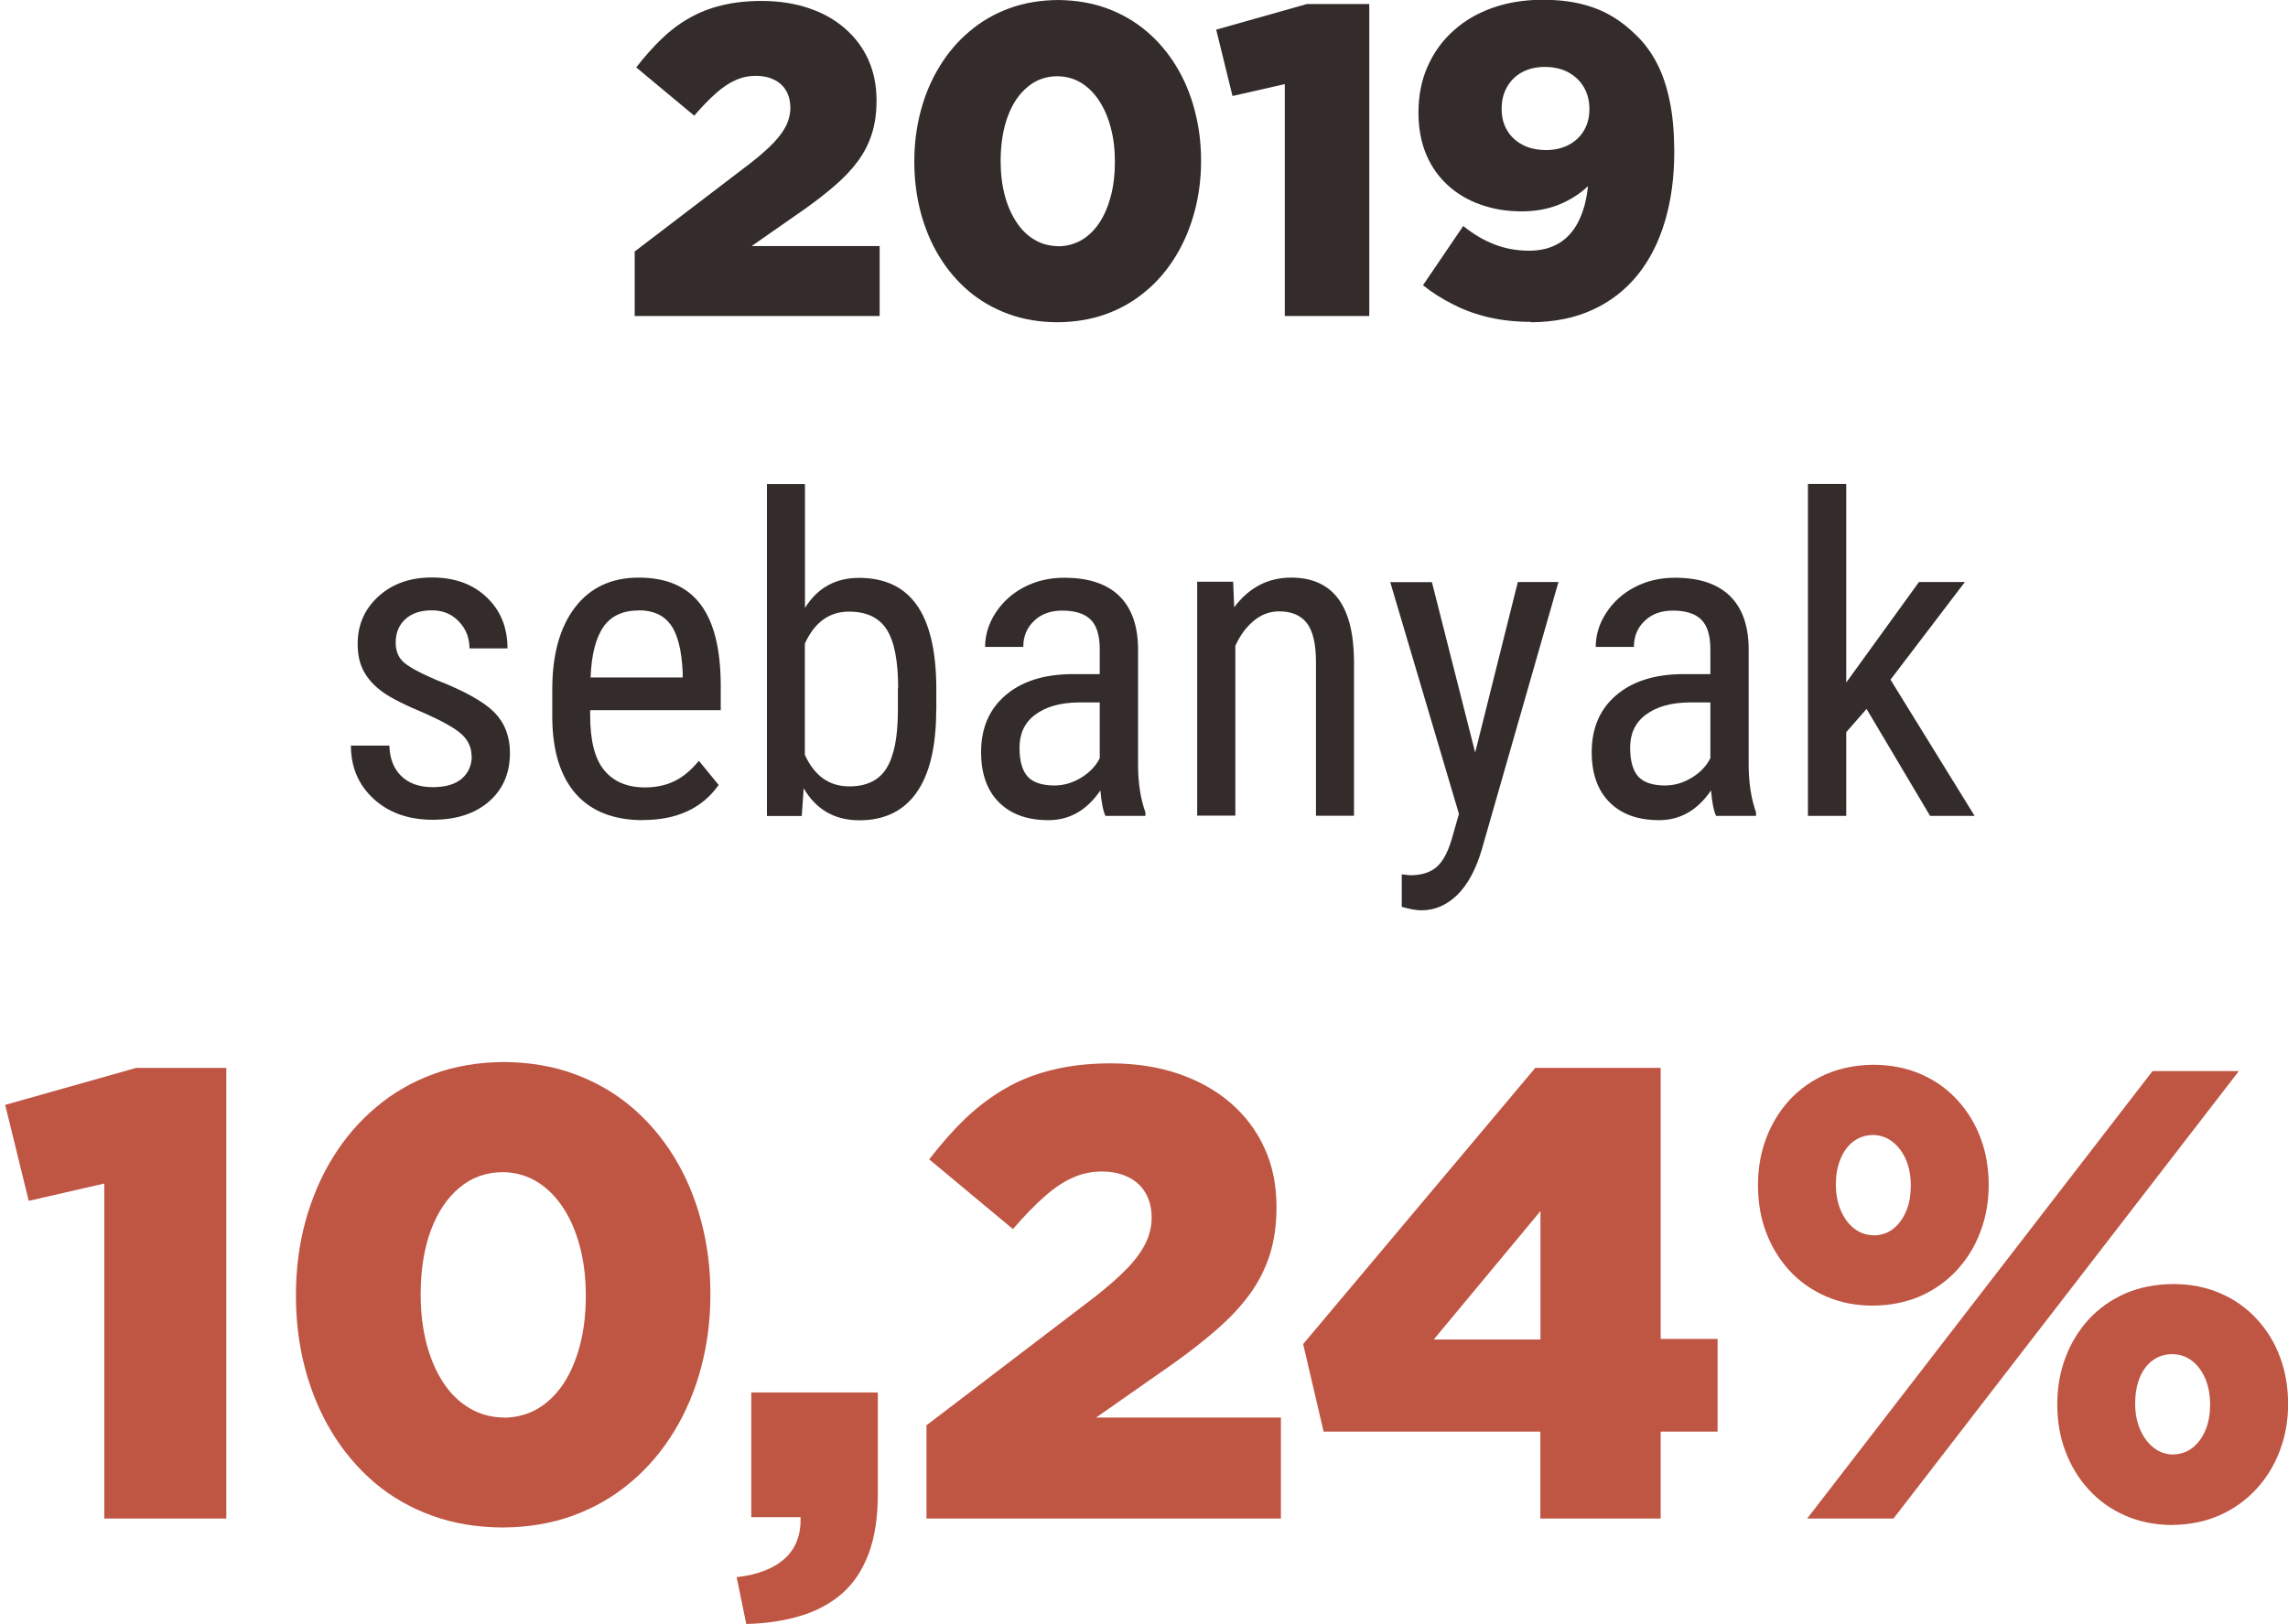 <?xml version="1.0" encoding="UTF-8"?>
<!DOCTYPE svg PUBLIC "-//W3C//DTD SVG 1.1//EN" "http://www.w3.org/Graphics/SVG/1.1/DTD/svg11.dtd">
<!-- Creator: CorelDRAW -->
<svg xmlns="http://www.w3.org/2000/svg" xml:space="preserve" width="42.635mm" height="30.271mm" style="shape-rendering:geometricPrecision; text-rendering:geometricPrecision; image-rendering:optimizeQuality; fill-rule:evenodd; clip-rule:evenodd"
viewBox="0 0 17.682 12.554"
 xmlns:xlink="http://www.w3.org/1999/xlink">
 <defs>
  <style type="text/css">
   <![CDATA[
    .fil0 {fill:#332C2B;fill-rule:nonzero}
    .fil1 {fill:#BF5643;fill-rule:nonzero}
   ]]>
  </style>
 </defs>
 <g id="Layer_x0020_1">
  <g id="_565331040">
   <path id="_565330824" class="fil0" d="M4.903 2.443l1.895 0 0 -0.541 -0.989 0 0.411 -0.287c0.089,-0.063 0.168,-0.125 0.237,-0.185 0.069,-0.06 0.127,-0.122 0.174,-0.186 0.047,-0.064 0.083,-0.134 0.107,-0.21 0.024,-0.076 0.036,-0.161 0.036,-0.257l0 -0.007c-0.001,-0.113 -0.022,-0.217 -0.064,-0.31 -0.042,-0.093 -0.103,-0.173 -0.181,-0.241 -0.078,-0.068 -0.171,-0.12 -0.279,-0.156 -0.108,-0.037 -0.228,-0.055 -0.359,-0.056 -0.116,0 -0.22,0.011 -0.312,0.034 -0.093,0.022 -0.177,0.055 -0.253,0.099 -0.076,0.043 -0.148,0.097 -0.214,0.161 -0.066,0.064 -0.131,0.137 -0.195,0.22l0.448 0.373c0.062,-0.072 0.119,-0.13 0.171,-0.176 0.052,-0.046 0.103,-0.079 0.152,-0.1 0.049,-0.022 0.1,-0.032 0.153,-0.032 0.054,0 0.101,0.01 0.141,0.03 0.04,0.019 0.071,0.047 0.092,0.083 0.022,0.036 0.033,0.08 0.034,0.13 0.001,0.047 -0.01,0.093 -0.03,0.137 -0.021,0.044 -0.054,0.089 -0.099,0.137 -0.045,0.047 -0.105,0.1 -0.178,0.157l-0.896 0.684 0 0.5z"/>
   <path id="_5653308241" class="fil0" d="M8.171 2.491c0.137,-0.001 0.263,-0.022 0.379,-0.064 0.115,-0.042 0.218,-0.102 0.308,-0.179 0.091,-0.076 0.167,-0.167 0.23,-0.271 0.063,-0.104 0.111,-0.218 0.144,-0.342 0.033,-0.124 0.05,-0.253 0.05,-0.389l0 -0.007c0,-0.136 -0.017,-0.266 -0.05,-0.389 -0.032,-0.123 -0.08,-0.237 -0.143,-0.34 -0.063,-0.103 -0.139,-0.193 -0.229,-0.269 -0.09,-0.076 -0.192,-0.135 -0.307,-0.177 -0.115,-0.042 -0.24,-0.063 -0.376,-0.064 -0.136,0.001 -0.262,0.022 -0.377,0.064 -0.115,0.042 -0.218,0.102 -0.308,0.179 -0.091,0.076 -0.168,0.167 -0.231,0.271 -0.064,0.104 -0.112,0.218 -0.145,0.342 -0.033,0.124 -0.05,0.253 -0.05,0.389l0 0.007c0,0.136 0.017,0.266 0.049,0.389 0.033,0.123 0.08,0.237 0.143,0.34 0.062,0.103 0.139,0.193 0.228,0.269 0.09,0.076 0.192,0.135 0.307,0.177 0.115,0.042 0.241,0.063 0.377,0.064zm0.007 -0.588c-0.067,-0.001 -0.128,-0.017 -0.182,-0.049 -0.055,-0.032 -0.101,-0.077 -0.14,-0.136 -0.039,-0.059 -0.07,-0.128 -0.091,-0.208 -0.021,-0.08 -0.032,-0.168 -0.032,-0.264l0 -0.007c0.001,-0.129 0.019,-0.242 0.055,-0.339 0.036,-0.098 0.087,-0.173 0.153,-0.228 0.065,-0.055 0.142,-0.082 0.23,-0.083 0.066,0.001 0.127,0.017 0.181,0.049 0.054,0.033 0.101,0.078 0.14,0.137 0.039,0.059 0.07,0.128 0.091,0.208 0.022,0.08 0.033,0.168 0.033,0.263l0 0.007c0,0.095 -0.01,0.182 -0.031,0.262 -0.021,0.079 -0.05,0.148 -0.088,0.206 -0.039,0.058 -0.084,0.103 -0.139,0.135 -0.054,0.031 -0.114,0.047 -0.181,0.048z"/>
   <polygon id="_56533082412" class="fil0" points="9.929,2.443 10.582,2.443 10.582,0.031 10.1,0.031 9.399,0.229 9.525,0.742 9.929,0.65 "/>
   <path id="_565330824123" class="fil0" d="M11.831 2.491c0.18,-0.001 0.339,-0.033 0.476,-0.096 0.138,-0.063 0.254,-0.153 0.348,-0.269 0.094,-0.116 0.164,-0.255 0.212,-0.416 0.048,-0.161 0.072,-0.34 0.072,-0.537l0 -0.007c-0.001,-0.147 -0.012,-0.276 -0.036,-0.388 -0.023,-0.112 -0.056,-0.209 -0.099,-0.291 -0.043,-0.082 -0.094,-0.151 -0.152,-0.208 -0.06,-0.06 -0.124,-0.112 -0.194,-0.153 -0.07,-0.042 -0.148,-0.073 -0.236,-0.095 -0.088,-0.022 -0.19,-0.033 -0.306,-0.033 -0.137,0.001 -0.264,0.021 -0.38,0.062 -0.116,0.041 -0.217,0.099 -0.302,0.176 -0.086,0.076 -0.152,0.168 -0.2,0.275 -0.048,0.107 -0.072,0.227 -0.072,0.36l0 0.007c0.001,0.117 0.021,0.223 0.06,0.316 0.039,0.093 0.095,0.172 0.167,0.238 0.072,0.066 0.157,0.116 0.254,0.15 0.098,0.035 0.205,0.052 0.322,0.052 0.106,-0.001 0.202,-0.019 0.287,-0.054 0.084,-0.035 0.158,-0.082 0.22,-0.141 -0.01,0.103 -0.034,0.192 -0.07,0.266 -0.036,0.075 -0.086,0.132 -0.149,0.172 -0.064,0.04 -0.141,0.06 -0.232,0.061 -0.095,0 -0.184,-0.015 -0.267,-0.047 -0.083,-0.031 -0.165,-0.079 -0.246,-0.144l-0.311 0.458c0.072,0.058 0.151,0.107 0.235,0.149 0.084,0.043 0.175,0.076 0.274,0.099 0.099,0.023 0.208,0.035 0.326,0.035zm0.116 -1.331c-0.07,-0.001 -0.131,-0.014 -0.181,-0.041 -0.051,-0.027 -0.091,-0.064 -0.119,-0.112 -0.028,-0.047 -0.042,-0.101 -0.042,-0.162l0 -0.007c0,-0.062 0.014,-0.117 0.041,-0.165 0.027,-0.048 0.065,-0.086 0.115,-0.114 0.05,-0.027 0.11,-0.042 0.18,-0.042 0.07,0.001 0.131,0.015 0.181,0.043 0.051,0.028 0.091,0.067 0.119,0.115 0.028,0.049 0.042,0.104 0.042,0.166l0 0.007c0,0.059 -0.014,0.112 -0.041,0.159 -0.027,0.047 -0.065,0.083 -0.115,0.111 -0.05,0.027 -0.11,0.042 -0.18,0.042z"/>
   <path id="_565330704" class="fil0" d="M3.644 5.844c0,-0.063 -0.024,-0.118 -0.072,-0.164 -0.048,-0.046 -0.141,-0.099 -0.278,-0.161 -0.159,-0.066 -0.271,-0.122 -0.336,-0.169 -0.065,-0.047 -0.114,-0.1 -0.146,-0.16 -0.033,-0.059 -0.048,-0.131 -0.048,-0.213 0,-0.147 0.054,-0.27 0.161,-0.367 0.108,-0.098 0.245,-0.146 0.412,-0.146 0.176,0 0.318,0.051 0.425,0.154 0.107,0.102 0.16,0.234 0.16,0.394l-0.294 0c0,-0.082 -0.027,-0.151 -0.082,-0.208 -0.055,-0.058 -0.124,-0.086 -0.209,-0.086 -0.087,0 -0.155,0.023 -0.204,0.068 -0.05,0.045 -0.075,0.106 -0.075,0.181 0,0.06 0.018,0.109 0.054,0.145 0.036,0.037 0.124,0.086 0.262,0.145 0.22,0.086 0.368,0.17 0.448,0.251 0.079,0.082 0.119,0.186 0.119,0.312 0,0.157 -0.054,0.282 -0.162,0.376 -0.108,0.094 -0.253,0.141 -0.434,0.141 -0.188,0 -0.34,-0.054 -0.458,-0.162 -0.117,-0.108 -0.175,-0.245 -0.175,-0.411l0.297 0c0.003,0.1 0.034,0.179 0.092,0.235 0.058,0.057 0.14,0.086 0.244,0.086 0.098,0 0.173,-0.022 0.224,-0.066 0.051,-0.044 0.077,-0.103 0.077,-0.178z"/>
   <path id="_5653307041" class="fil0" d="M4.97 6.34c-0.225,0 -0.398,-0.067 -0.518,-0.201 -0.12,-0.135 -0.182,-0.331 -0.184,-0.591l0 -0.219c0,-0.27 0.059,-0.481 0.176,-0.634 0.117,-0.153 0.282,-0.23 0.492,-0.23 0.212,0 0.37,0.067 0.474,0.202 0.105,0.135 0.159,0.344 0.16,0.629l0 0.194 -1.009 0 0 0.042c0,0.194 0.036,0.335 0.109,0.423 0.073,0.088 0.178,0.132 0.315,0.132 0.087,0 0.164,-0.017 0.23,-0.05 0.066,-0.032 0.128,-0.085 0.186,-0.156l0.153 0.187c-0.128,0.181 -0.323,0.271 -0.586,0.271zm-0.034 -1.621c-0.123,0 -0.213,0.042 -0.272,0.126 -0.059,0.084 -0.093,0.215 -0.1,0.392l0.712 0 0 -0.04c-0.008,-0.172 -0.039,-0.294 -0.093,-0.368 -0.054,-0.074 -0.136,-0.111 -0.246,-0.111z"/>
   <path id="_56533070412" class="fil0" d="M7.235 5.49c0,0.282 -0.051,0.494 -0.152,0.637 -0.101,0.143 -0.249,0.214 -0.441,0.214 -0.192,0 -0.335,-0.083 -0.431,-0.247l-0.015 0.214 -0.269 0 0 -2.566 0.294 0 0 0.957c0.097,-0.155 0.236,-0.232 0.418,-0.232 0.198,0 0.347,0.07 0.446,0.21 0.099,0.14 0.149,0.352 0.151,0.635l0 0.178zm-0.294 -0.169c0,-0.214 -0.03,-0.366 -0.09,-0.457 -0.059,-0.091 -0.156,-0.136 -0.29,-0.136 -0.153,0 -0.266,0.083 -0.341,0.247l0 0.86c0.074,0.162 0.188,0.244 0.344,0.244 0.133,0 0.229,-0.047 0.287,-0.14 0.058,-0.094 0.087,-0.239 0.088,-0.436l0 -0.182z"/>
   <path id="_565330704123" class="fil0" d="M8.543 6.307c-0.018,-0.039 -0.031,-0.104 -0.039,-0.197 -0.104,0.153 -0.238,0.23 -0.401,0.23 -0.164,0 -0.291,-0.046 -0.383,-0.138 -0.092,-0.092 -0.138,-0.221 -0.138,-0.388 0,-0.184 0.062,-0.33 0.187,-0.438 0.125,-0.108 0.296,-0.163 0.513,-0.165l0.217 0 0 -0.192c0,-0.108 -0.024,-0.185 -0.072,-0.231 -0.048,-0.046 -0.121,-0.068 -0.218,-0.068 -0.09,0 -0.162,0.026 -0.217,0.079 -0.056,0.053 -0.084,0.12 -0.084,0.202l-0.295 0c0,-0.092 0.027,-0.181 0.082,-0.265 0.055,-0.084 0.128,-0.15 0.221,-0.198 0.092,-0.048 0.196,-0.072 0.309,-0.072 0.185,0 0.326,0.046 0.422,0.138 0.096,0.092 0.145,0.226 0.148,0.401l0 0.912c0.001,0.139 0.02,0.26 0.057,0.363l0 0.027 -0.307 0zm-0.395 -0.235c0.072,0 0.141,-0.02 0.207,-0.06 0.066,-0.04 0.114,-0.091 0.144,-0.151l0 -0.431 -0.167 0c-0.14,0.002 -0.251,0.034 -0.332,0.095 -0.081,0.06 -0.121,0.145 -0.121,0.254 0,0.103 0.021,0.177 0.062,0.223 0.041,0.046 0.111,0.07 0.209,0.07z"/>
   <path id="_5653307041234" class="fil0" d="M9.53 4.499l0.008 0.195c0.115,-0.152 0.261,-0.229 0.44,-0.229 0.32,0 0.482,0.213 0.486,0.64l0 1.201 -0.294 0 0 -1.188c0,-0.141 -0.024,-0.242 -0.071,-0.302 -0.047,-0.06 -0.118,-0.09 -0.213,-0.09 -0.074,0 -0.14,0.025 -0.198,0.074 -0.059,0.049 -0.105,0.113 -0.141,0.192l0 1.313 -0.295 0 0 -1.808 0.279 0z"/>
   <path id="_56533070412345" class="fil0" d="M11.401 5.815l0.329 -1.316 0.314 0 -0.591 2.063c-0.045,0.155 -0.108,0.273 -0.189,0.354 -0.082,0.08 -0.174,0.121 -0.278,0.121 -0.04,0 -0.091,-0.009 -0.153,-0.027l0 -0.251 0.065 0.007c0.086,0 0.153,-0.021 0.201,-0.061 0.048,-0.04 0.088,-0.111 0.118,-0.211l0.058 -0.202 -0.531 -1.792 0.322 0 0.334 1.316z"/>
   <path id="_565330704123456" class="fil0" d="M13.262 6.307c-0.018,-0.039 -0.031,-0.104 -0.039,-0.197 -0.104,0.153 -0.238,0.23 -0.401,0.23 -0.164,0 -0.291,-0.046 -0.383,-0.138 -0.092,-0.092 -0.138,-0.221 -0.138,-0.388 0,-0.184 0.062,-0.33 0.187,-0.438 0.125,-0.108 0.296,-0.163 0.513,-0.165l0.217 0 0 -0.192c0,-0.108 -0.024,-0.185 -0.072,-0.231 -0.048,-0.046 -0.121,-0.068 -0.218,-0.068 -0.09,0 -0.162,0.026 -0.217,0.079 -0.056,0.053 -0.084,0.12 -0.084,0.202l-0.295 0c0,-0.092 0.027,-0.181 0.082,-0.265 0.055,-0.084 0.128,-0.15 0.221,-0.198 0.092,-0.048 0.196,-0.072 0.309,-0.072 0.185,0 0.326,0.046 0.422,0.138 0.096,0.092 0.145,0.226 0.148,0.401l0 0.912c0.001,0.139 0.02,0.26 0.057,0.363l0 0.027 -0.307 0zm-0.395 -0.235c0.072,0 0.141,-0.02 0.207,-0.06 0.066,-0.04 0.114,-0.091 0.144,-0.151l0 -0.431 -0.167 0c-0.14,0.002 -0.251,0.034 -0.332,0.095 -0.081,0.06 -0.121,0.145 -0.121,0.254 0,0.103 0.021,0.177 0.062,0.223 0.041,0.046 0.111,0.07 0.209,0.07z"/>
   <polygon id="_5653307041234567" class="fil0" points="14.425,5.48 14.268,5.66 14.268,6.307 13.972,6.307 13.972,3.741 14.268,3.741 14.268,5.276 14.83,4.499 15.185,4.499 14.61,5.254 15.26,6.307 14.916,6.307 "/>
   <polygon id="_565330656" class="fil1" points="0.806,11.739 1.749,11.739 1.749,8.255 1.053,8.255 0.04,8.541 0.222,9.283 0.806,9.149 "/>
   <path id="_5653306561" class="fil1" d="M3.884 11.808c0.198,-0.001 0.381,-0.032 0.547,-0.093 0.166,-0.061 0.315,-0.147 0.446,-0.259 0.131,-0.11 0.241,-0.241 0.333,-0.391 0.091,-0.15 0.161,-0.315 0.208,-0.493 0.048,-0.179 0.072,-0.366 0.072,-0.563l0 -0.01c0,-0.197 -0.024,-0.384 -0.072,-0.562 -0.047,-0.178 -0.116,-0.342 -0.207,-0.491 -0.091,-0.149 -0.201,-0.278 -0.331,-0.389 -0.13,-0.11 -0.278,-0.195 -0.443,-0.255 -0.166,-0.061 -0.347,-0.091 -0.544,-0.092 -0.197,0.001 -0.379,0.032 -0.544,0.093 -0.166,0.061 -0.315,0.147 -0.446,0.259 -0.131,0.11 -0.242,0.241 -0.334,0.391 -0.092,0.15 -0.161,0.315 -0.21,0.493 -0.048,0.179 -0.072,0.366 -0.072,0.563l0 0.01c0,0.197 0.024,0.384 0.071,0.562 0.048,0.178 0.116,0.342 0.207,0.491 0.09,0.149 0.2,0.278 0.329,0.389 0.13,0.11 0.278,0.195 0.444,0.255 0.166,0.061 0.348,0.091 0.545,0.092zm0.01 -0.85c-0.096,-0.001 -0.184,-0.024 -0.263,-0.071 -0.079,-0.046 -0.147,-0.111 -0.203,-0.196 -0.057,-0.085 -0.1,-0.185 -0.131,-0.301 -0.03,-0.115 -0.046,-0.242 -0.046,-0.381l0 -0.01c0.001,-0.186 0.027,-0.349 0.079,-0.489 0.053,-0.141 0.126,-0.25 0.221,-0.329 0.094,-0.079 0.205,-0.119 0.333,-0.12 0.096,0.001 0.183,0.025 0.261,0.071 0.078,0.047 0.146,0.113 0.203,0.198 0.057,0.085 0.101,0.185 0.132,0.301 0.031,0.115 0.047,0.242 0.047,0.38l0 0.01c0,0.138 -0.015,0.264 -0.045,0.378 -0.03,0.114 -0.072,0.213 -0.127,0.297 -0.056,0.083 -0.122,0.148 -0.2,0.194 -0.077,0.045 -0.165,0.068 -0.261,0.069z"/>
   <path id="_56533065612" class="fil1" d="M5.767 12.554c0.155,-0.004 0.295,-0.025 0.42,-0.063 0.124,-0.037 0.231,-0.095 0.32,-0.172 0.089,-0.077 0.157,-0.18 0.205,-0.306 0.048,-0.127 0.072,-0.281 0.072,-0.463l0 -0.786 -0.978 0 0 0.964 0.381 0c0.004,0.133 -0.035,0.24 -0.119,0.317 -0.084,0.078 -0.208,0.128 -0.375,0.147l0.074 0.361z"/>
   <path id="_565330656123" class="fil1" d="M7.161 11.739l2.738 0 0 -0.781 -1.428 0 0.593 -0.415c0.128,-0.091 0.243,-0.181 0.342,-0.268 0.1,-0.087 0.183,-0.176 0.251,-0.269 0.068,-0.092 0.119,-0.194 0.155,-0.303 0.035,-0.11 0.053,-0.233 0.053,-0.371l0 -0.01c-0.001,-0.164 -0.031,-0.313 -0.093,-0.447 -0.061,-0.135 -0.148,-0.25 -0.261,-0.348 -0.113,-0.098 -0.247,-0.173 -0.403,-0.226 -0.156,-0.054 -0.329,-0.08 -0.518,-0.081 -0.167,0 -0.318,0.016 -0.451,0.049 -0.134,0.032 -0.256,0.079 -0.366,0.143 -0.11,0.063 -0.213,0.14 -0.31,0.232 -0.096,0.092 -0.189,0.198 -0.282,0.318l0.647 0.539c0.09,-0.104 0.172,-0.188 0.247,-0.254 0.075,-0.066 0.148,-0.114 0.219,-0.145 0.071,-0.031 0.144,-0.046 0.221,-0.046 0.078,0 0.146,0.015 0.203,0.043 0.058,0.028 0.102,0.068 0.133,0.12 0.032,0.053 0.048,0.115 0.049,0.188 0.001,0.068 -0.014,0.134 -0.044,0.198 -0.03,0.063 -0.077,0.129 -0.143,0.198 -0.065,0.068 -0.152,0.144 -0.258,0.227l-1.295 0.988 0 0.722z"/>
   <path id="_5653306561234" class="fil1" d="M11.905 11.739l0.929 0 0 -0.672 0.44 0 0 -0.717 -0.44 0 0 -2.095 -0.969 0 -1.794 2.135 0.158 0.677 1.675 0 0 0.672zm-0.825 -1.384l0.825 -0.993 0 0.993 -0.825 0z"/>
   <path id="_56533065612345" class="fil1" d="M14.475 10.093c0.134,-0.001 0.255,-0.026 0.365,-0.073 0.11,-0.049 0.203,-0.115 0.282,-0.2 0.079,-0.086 0.14,-0.184 0.182,-0.296 0.043,-0.112 0.064,-0.231 0.065,-0.36l0 -0.01c-0.001,-0.127 -0.021,-0.246 -0.063,-0.357 -0.041,-0.11 -0.101,-0.208 -0.18,-0.294 -0.077,-0.085 -0.171,-0.151 -0.28,-0.199 -0.11,-0.048 -0.231,-0.072 -0.366,-0.073 -0.136,0.001 -0.259,0.026 -0.369,0.073 -0.11,0.049 -0.203,0.115 -0.282,0.2 -0.078,0.086 -0.138,0.184 -0.18,0.296 -0.042,0.112 -0.063,0.231 -0.063,0.36l0 0.01c0.001,0.128 0.021,0.248 0.064,0.359 0.042,0.111 0.102,0.209 0.18,0.294 0.078,0.084 0.172,0.151 0.281,0.198 0.109,0.048 0.23,0.072 0.364,0.072zm-0.509 1.646l0.667 0 2.669 -3.459 -0.667 0 -2.669 3.459zm2.822 0.049c0.134,-0.001 0.255,-0.026 0.365,-0.074 0.11,-0.049 0.203,-0.116 0.283,-0.202 0.079,-0.085 0.14,-0.184 0.182,-0.296 0.043,-0.111 0.064,-0.231 0.065,-0.357l0 -0.01c-0.001,-0.128 -0.021,-0.248 -0.063,-0.359 -0.041,-0.111 -0.101,-0.209 -0.18,-0.294 -0.077,-0.084 -0.171,-0.151 -0.28,-0.198 -0.11,-0.048 -0.231,-0.072 -0.367,-0.072 -0.136,0.001 -0.259,0.026 -0.369,0.073 -0.11,0.049 -0.203,0.115 -0.282,0.2 -0.078,0.086 -0.138,0.184 -0.18,0.296 -0.042,0.112 -0.063,0.231 -0.063,0.36l0 0.01c0.001,0.127 0.021,0.246 0.064,0.357 0.042,0.111 0.102,0.209 0.18,0.294 0.078,0.086 0.172,0.152 0.281,0.2 0.109,0.048 0.23,0.072 0.364,0.073zm-2.308 -2.239c-0.055,-0.001 -0.105,-0.017 -0.148,-0.05 -0.044,-0.033 -0.078,-0.079 -0.104,-0.137 -0.026,-0.058 -0.039,-0.124 -0.04,-0.198l0 -0.01c0,-0.073 0.012,-0.138 0.036,-0.195 0.023,-0.057 0.056,-0.102 0.099,-0.135 0.043,-0.033 0.094,-0.049 0.152,-0.05 0.057,0.001 0.106,0.018 0.15,0.052 0.044,0.034 0.078,0.079 0.104,0.137 0.025,0.058 0.037,0.124 0.038,0.197l0 0.01c-0.001,0.073 -0.012,0.138 -0.037,0.195 -0.024,0.057 -0.058,0.102 -0.1,0.135 -0.043,0.033 -0.092,0.049 -0.149,0.05zm2.313 1.695c-0.055,-0.001 -0.105,-0.018 -0.148,-0.052 -0.044,-0.034 -0.078,-0.079 -0.104,-0.137 -0.026,-0.058 -0.039,-0.124 -0.04,-0.197l0 -0.01c0,-0.075 0.012,-0.141 0.035,-0.198 0.023,-0.057 0.056,-0.101 0.099,-0.133 0.043,-0.032 0.094,-0.049 0.153,-0.049 0.057,0.001 0.106,0.017 0.15,0.05 0.044,0.033 0.078,0.079 0.104,0.137 0.025,0.058 0.037,0.124 0.038,0.198l0 0.01c-0.001,0.073 -0.012,0.138 -0.037,0.195 -0.024,0.057 -0.058,0.102 -0.1,0.135 -0.043,0.033 -0.092,0.049 -0.149,0.05z"/>
  </g>
 </g>
</svg>
